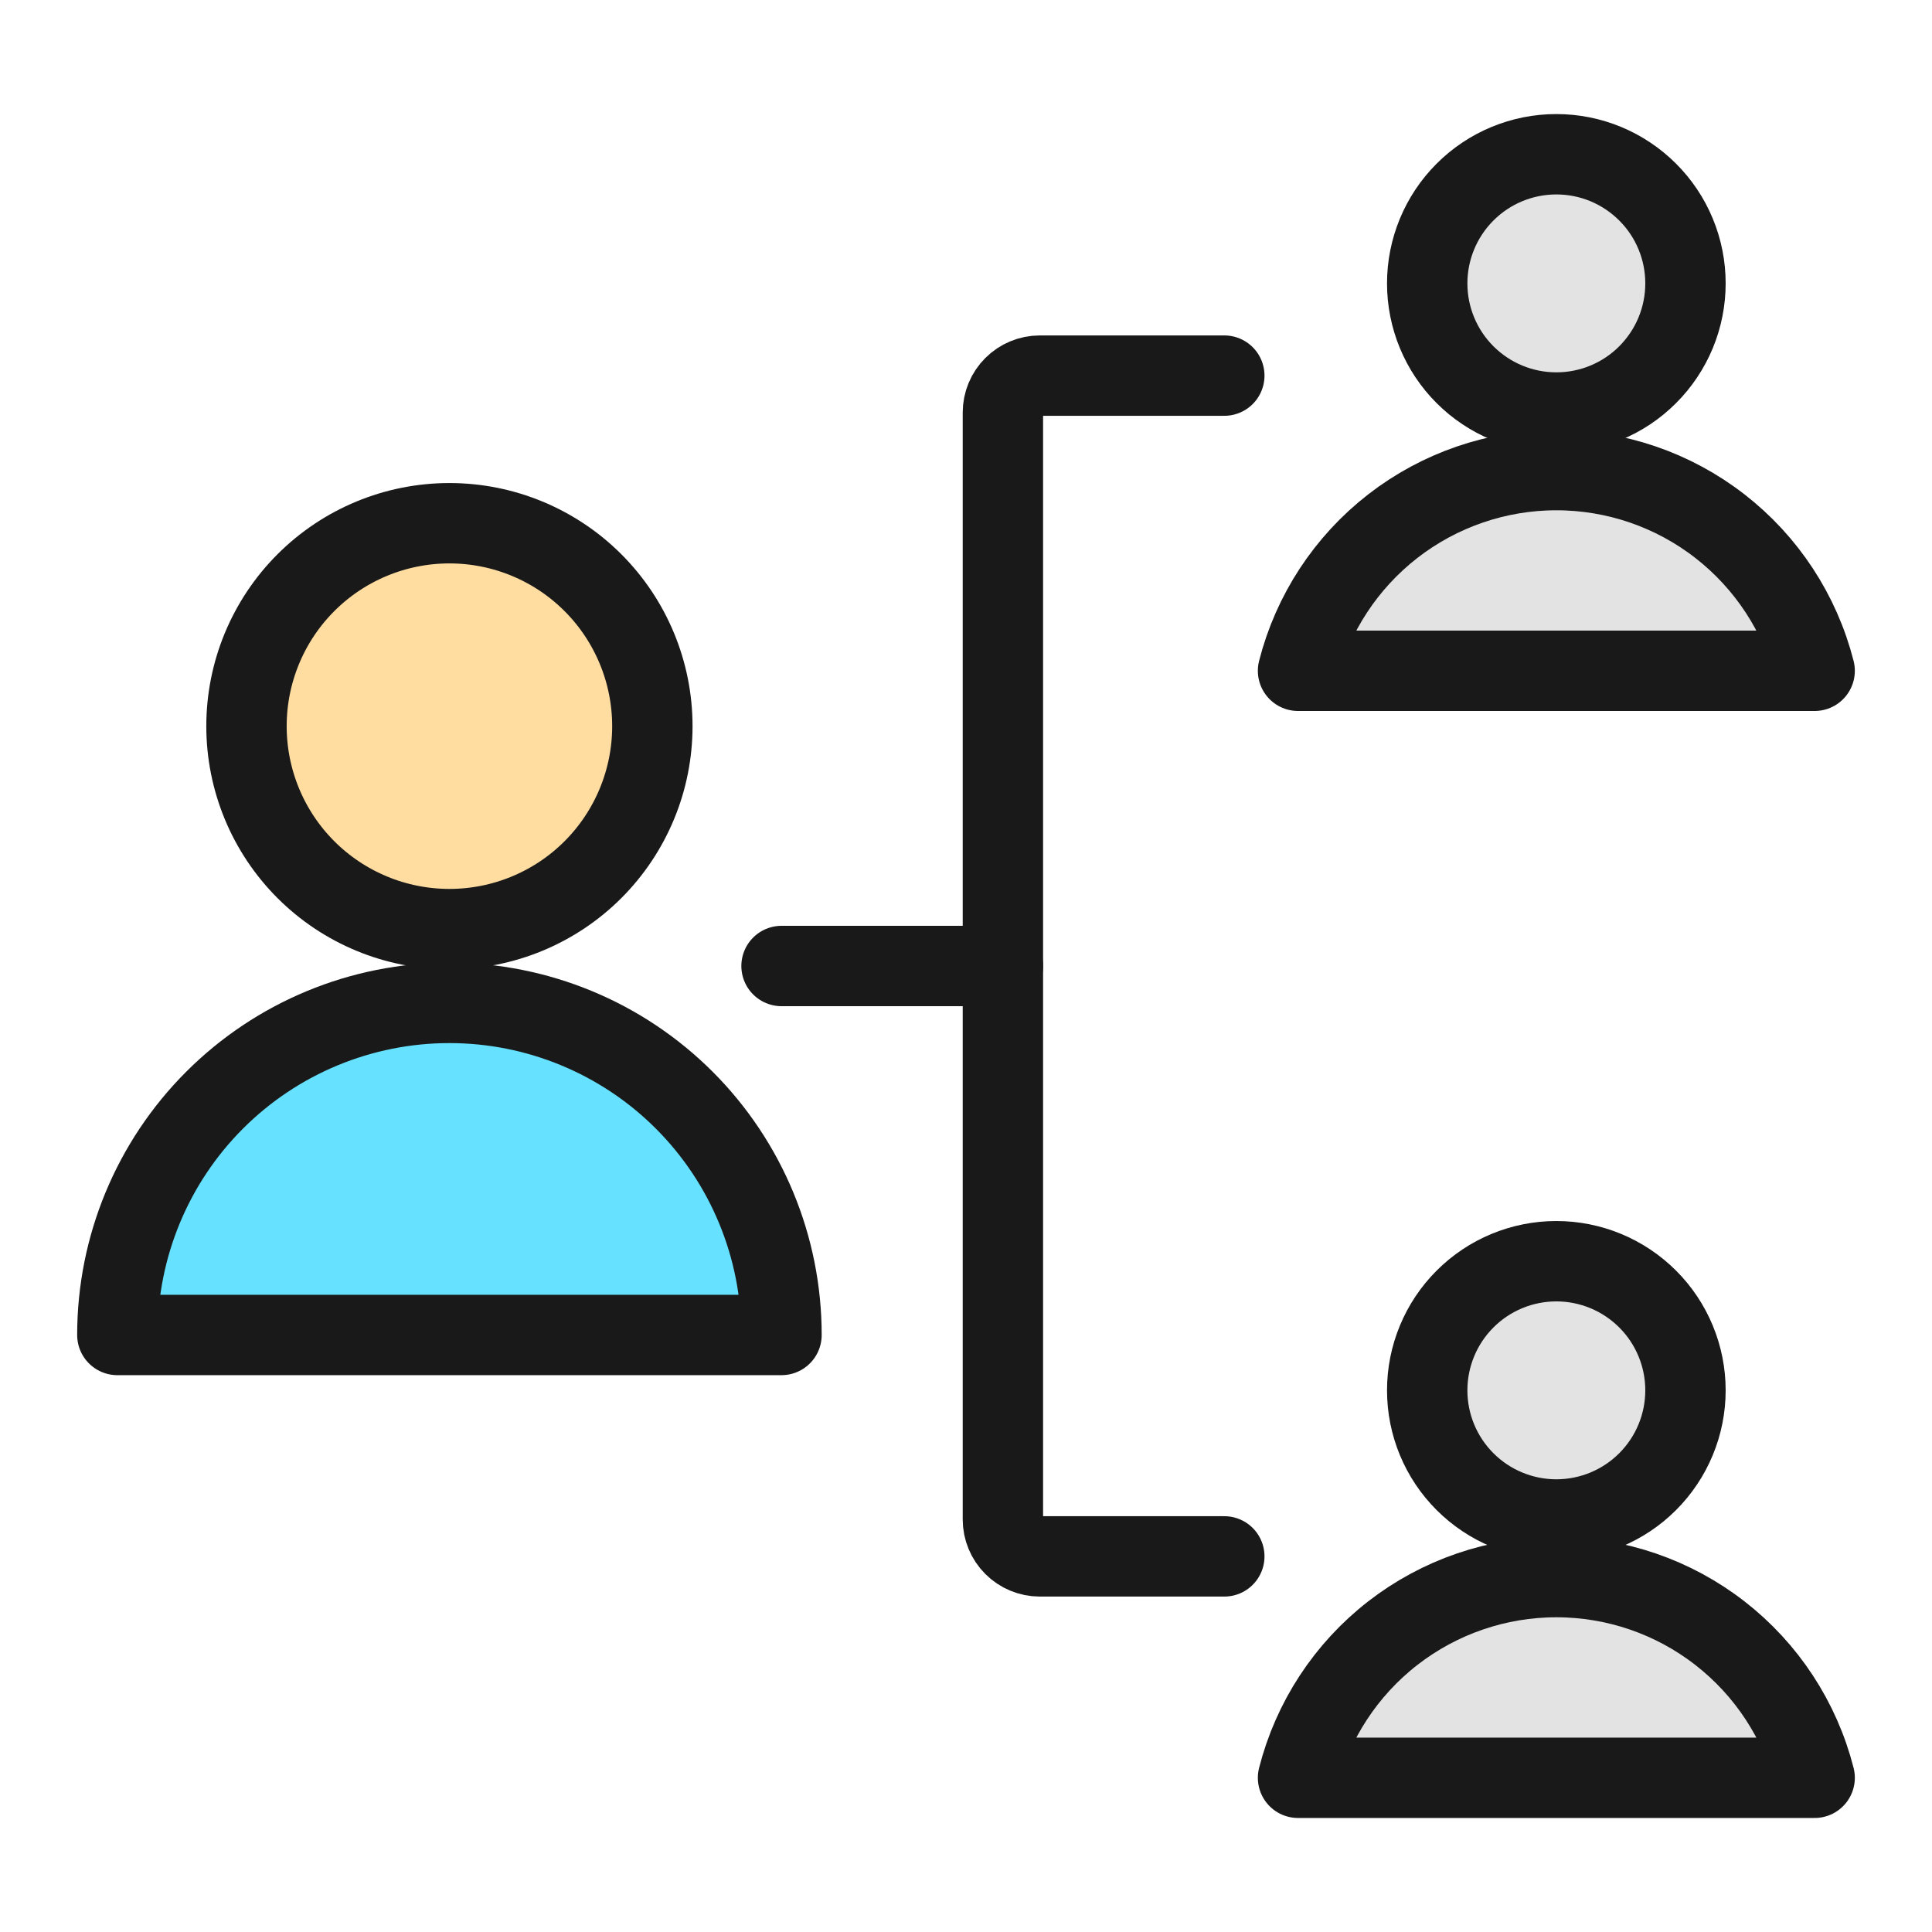 <svg xmlns="http://www.w3.org/2000/svg" fill="none" viewBox="-1.04 -1.04 50 50" id="Human-Resources-Hierarchy-1--Streamline-Ultimate" height="50" width="50"><desc>Human Resources Hierarchy 1 Streamline Icon: https://streamlinehq.com</desc><path stroke="#191919" stroke-linecap="round" stroke-linejoin="round" d="M30.645 39.239h-4.775c-0.253 0 -0.496 -0.101 -0.675 -0.28 -0.179 -0.179 -0.28 -0.422 -0.28 -0.675V9.636c0 -0.253 0.101 -0.496 0.28 -0.675 0.179 -0.179 0.422 -0.28 0.675 -0.28h4.775" stroke-width="2.08"></path><path stroke="#191919" stroke-linecap="round" stroke-linejoin="round" d="M19.186 23.96h5.73" stroke-width="2.08"></path><path fill="#e3e3e3" stroke="#191919" stroke-linecap="round" stroke-linejoin="round" d="M39.238 9.636c0.439 0 0.874 -0.086 1.279 -0.254 0.406 -0.168 0.774 -0.414 1.084 -0.725 0.31 -0.31 0.557 -0.679 0.725 -1.084 0.168 -0.406 0.254 -0.84 0.254 -1.279 0 -0.439 -0.086 -0.874 -0.254 -1.279 -0.168 -0.406 -0.414 -0.774 -0.725 -1.084 -0.31 -0.31 -0.679 -0.557 -1.084 -0.725 -0.405 -0.168 -0.84 -0.254 -1.279 -0.254 -0.887 0 -1.737 0.352 -2.363 0.979 -0.627 0.627 -0.979 1.477 -0.979 2.363 0 0.886 0.352 1.737 0.979 2.363 0.627 0.627 1.477 0.979 2.363 0.979Z" stroke-width="2.08"></path><path fill="#e3e3e3" stroke="#191919" stroke-linecap="round" stroke-linejoin="round" d="M45.923 16.32c-0.379 -1.485 -1.241 -2.802 -2.452 -3.743 -1.21 -0.941 -2.7 -1.451 -4.233 -1.451 -1.533 0 -3.022 0.511 -4.233 1.451 -1.21 0.941 -2.073 2.257 -2.452 3.743h13.369Z" stroke-width="2.08"></path><path fill="#e3e3e3" stroke="#191919" stroke-linecap="round" stroke-linejoin="round" d="M39.238 38.284c0.886 0 1.737 -0.352 2.363 -0.979 0.627 -0.627 0.979 -1.477 0.979 -2.363 0 -0.886 -0.352 -1.737 -0.979 -2.363 -0.627 -0.627 -1.477 -0.979 -2.363 -0.979 -0.887 0 -1.737 0.352 -2.363 0.979 -0.627 0.627 -0.979 1.477 -0.979 2.363 0 0.887 0.352 1.737 0.979 2.363 0.627 0.627 1.477 0.979 2.363 0.979Z" stroke-width="2.08"></path><path fill="#e3e3e3" stroke="#191919" stroke-linecap="round" stroke-linejoin="round" d="M45.923 44.969c-0.379 -1.485 -1.241 -2.802 -2.452 -3.743 -1.21 -0.941 -2.7 -1.451 -4.233 -1.451 -1.533 0 -3.022 0.511 -4.233 1.451 -1.21 0.94 -2.073 2.257 -2.452 3.743h13.369Z" stroke-width="2.08"></path><path fill="#66e1ff" stroke="#191919" stroke-linecap="round" stroke-linejoin="round" d="M1.997 33.509c0 -2.279 0.905 -4.465 2.517 -6.077 1.612 -1.612 3.798 -2.517 6.077 -2.517 2.279 0 4.465 0.905 6.077 2.517 1.612 1.612 2.517 3.798 2.517 6.077H1.997Z" stroke-width="2.08"></path><path fill="#ffdda1" stroke="#191919" stroke-linecap="round" stroke-linejoin="round" d="M10.591 23.005c1.393 0 2.729 -0.553 3.714 -1.538 0.985 -0.985 1.538 -2.321 1.538 -3.714 0 -1.393 -0.553 -2.729 -1.538 -3.714 -0.985 -0.985 -2.321 -1.538 -3.714 -1.538 -1.393 0 -2.729 0.553 -3.714 1.538 -0.985 0.985 -1.538 2.321 -1.538 3.714 0 1.393 0.553 2.729 1.538 3.714 0.985 0.985 2.321 1.538 3.714 1.538Z" stroke-width="2.08"></path></svg>
